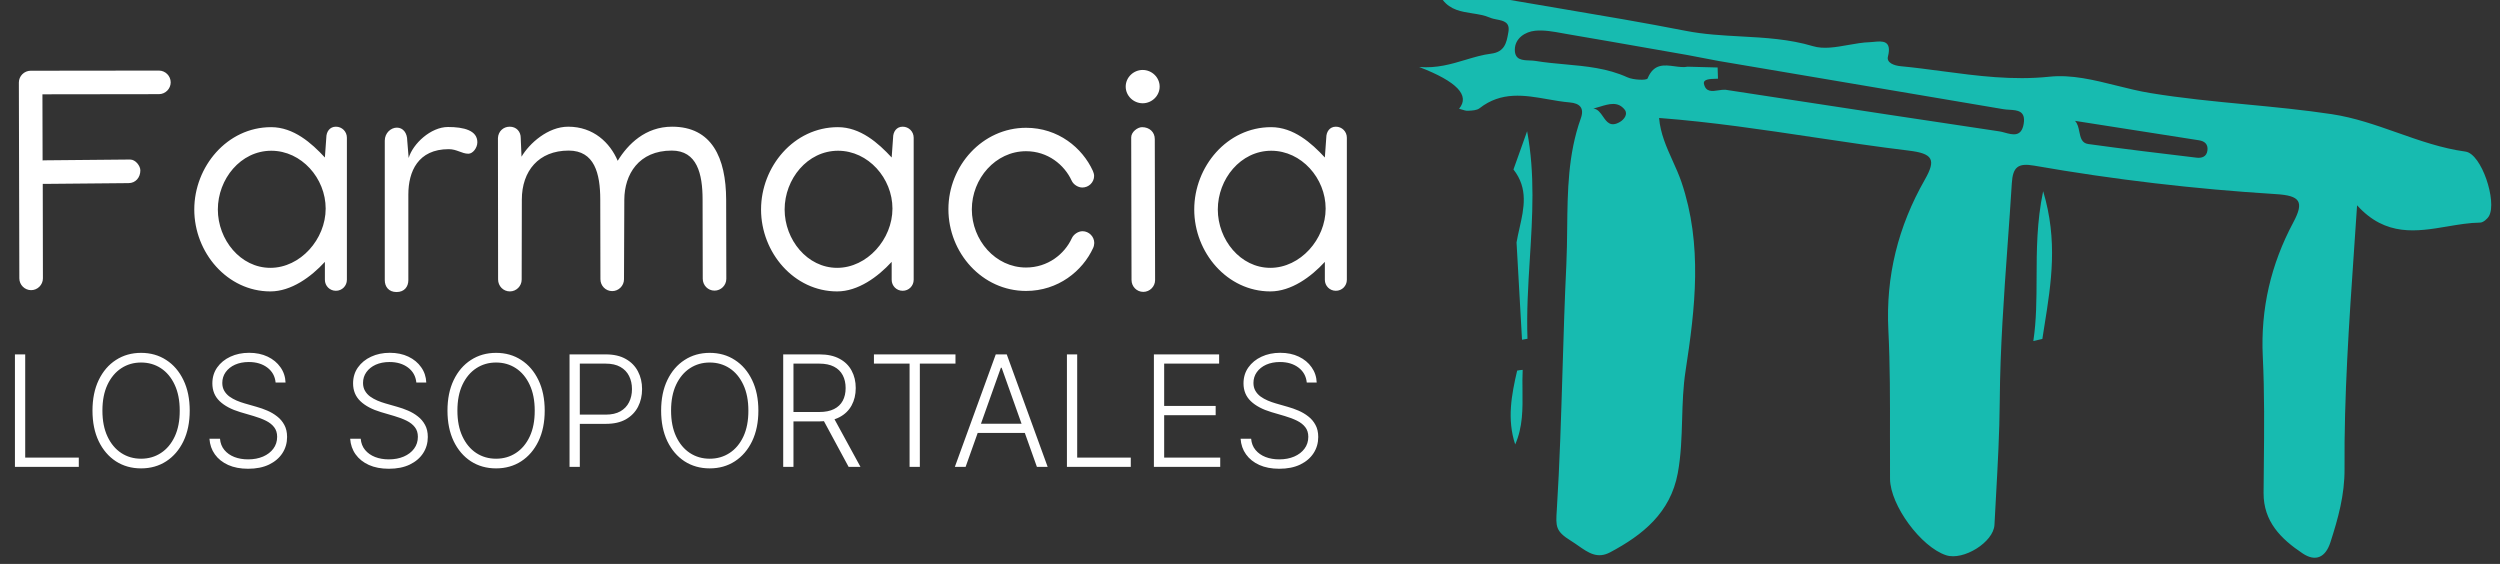 <svg width="266" height="60" viewBox="0 0 266 60" fill="none" xmlns="http://www.w3.org/2000/svg">
<rect x="0" y="0" width="266" height="60" fill="#333333" stroke="none"/>
<path d="M2.007 8.781C2.007 8.095 2.575 7.526 3.261 7.526L16.891 7.51H16.908C17.593 7.51 18.162 8.078 18.162 8.764C18.162 9.45 17.593 10.018 16.908 10.018H16.891L4.515 10.035L4.532 17.076C4.582 17.076 4.616 17.076 4.666 17.059L13.663 16.975H13.847C14.432 16.975 14.934 17.661 14.934 18.129C14.934 18.898 14.416 19.484 13.68 19.484L4.699 19.567H4.549L4.566 29.585V29.618C4.566 30.304 3.997 30.873 3.311 30.873C2.626 30.873 2.057 30.304 2.057 29.618V29.602L2.007 8.781ZM28.848 13.53C31.24 13.53 33.146 15.219 34.568 16.758L34.718 14.651C34.718 14.015 35.086 13.48 35.739 13.48C36.391 13.48 36.909 13.998 36.909 14.651V29.769C36.909 30.421 36.391 30.939 35.739 30.939C35.086 30.939 34.568 30.421 34.568 29.769V27.862C33.096 29.468 30.989 31.006 28.765 31.006C24.183 31.006 20.671 26.876 20.671 22.293C20.671 17.728 24.166 13.53 28.848 13.53ZM34.651 22.193C34.651 18.965 32.076 16.039 28.865 16.039C25.604 16.039 23.179 19.049 23.179 22.293C23.179 25.504 25.587 28.498 28.765 28.498C31.959 28.498 34.651 25.454 34.651 22.193ZM50.79 15.136C50.79 15.738 50.305 16.356 49.837 16.356C49.134 16.356 48.616 15.871 47.746 15.871C44.468 15.871 43.448 18.263 43.448 20.688V29.802C43.448 30.505 43.03 31.073 42.194 31.073C41.358 31.073 40.94 30.505 40.94 29.802V14.968C40.94 14.149 41.592 13.58 42.227 13.58C42.88 13.58 43.331 14.132 43.331 14.968L43.482 16.808C43.933 15.286 45.84 13.513 47.663 13.513C49.368 13.513 50.79 13.881 50.79 15.136ZM65.724 17.109C66.811 15.336 68.668 13.48 71.51 13.48C75.742 13.48 77.247 16.791 77.263 21.24L77.28 29.669C77.28 30.354 76.712 30.923 76.026 30.923C75.323 30.923 74.772 30.354 74.772 29.652L74.755 21.24C74.755 18.497 74.17 16.022 71.477 16.022C67.948 16.022 66.443 18.564 66.427 21.24L66.393 29.719C66.393 30.404 65.825 30.973 65.139 30.973C64.436 30.973 63.885 30.404 63.885 29.702L63.868 21.24C63.868 18.447 63.249 16.022 60.506 16.022C57.312 16.022 55.523 18.196 55.523 21.24L55.506 29.752C55.506 30.438 54.937 31.006 54.252 31.006C53.549 31.006 52.997 30.438 52.997 29.735L52.981 14.684C53.014 13.998 53.532 13.48 54.235 13.48C54.937 13.48 55.422 13.998 55.406 14.701L55.489 16.674C56.325 15.253 58.299 13.48 60.456 13.48C63.149 13.48 64.905 15.186 65.724 17.109ZM89.154 13.53C91.546 13.53 93.452 15.219 94.874 16.758L95.024 14.651C95.024 14.015 95.392 13.48 96.044 13.48C96.696 13.48 97.215 13.998 97.215 14.651V29.769C97.215 30.421 96.696 30.939 96.044 30.939C95.392 30.939 94.874 30.421 94.874 29.769V27.862C93.402 29.468 91.295 31.006 89.07 31.006C84.488 31.006 80.976 26.876 80.976 22.293C80.976 17.728 84.471 13.53 89.154 13.53ZM94.957 22.193C94.957 18.965 92.382 16.039 89.171 16.039C85.91 16.039 83.485 19.049 83.485 22.293C83.485 25.504 85.893 28.498 89.07 28.498C92.265 28.498 94.957 25.454 94.957 22.193ZM100.911 22.26C100.911 17.627 104.54 13.597 109.172 13.597C112.584 13.597 115.159 15.721 116.28 18.179C116.347 18.313 116.414 18.564 116.414 18.714C116.414 19.4 115.845 19.952 115.159 19.952C114.708 19.952 114.206 19.634 114.022 19.216C113.253 17.544 111.497 16.089 109.172 16.089C105.928 16.089 103.403 18.999 103.403 22.277C103.403 25.554 105.911 28.464 109.172 28.464C111.497 28.464 113.27 27.026 114.039 25.354C114.223 24.936 114.725 24.601 115.176 24.601C115.862 24.601 116.43 25.17 116.43 25.855C116.43 26.006 116.38 26.24 116.313 26.374C115.193 28.832 112.584 30.956 109.172 30.956C104.506 30.956 100.911 26.909 100.911 22.26ZM121.581 10.988C120.611 10.988 119.775 10.202 119.775 9.215C119.775 8.229 120.611 7.443 121.581 7.443C122.551 7.443 123.387 8.229 123.387 9.215C123.387 10.202 122.551 10.988 121.581 10.988ZM120.36 14.617C120.36 14.032 121.046 13.53 121.514 13.53C122.3 13.53 122.869 14.049 122.869 14.801L122.902 29.802C122.902 30.488 122.334 31.056 121.648 31.056C120.946 31.056 120.394 30.488 120.394 29.785L120.36 14.617ZM135.245 13.53C137.636 13.53 139.543 15.219 140.964 16.758L141.115 14.651C141.115 14.015 141.482 13.48 142.135 13.48C142.787 13.48 143.305 13.998 143.305 14.651V29.769C143.305 30.421 142.787 30.939 142.135 30.939C141.482 30.939 140.964 30.421 140.964 29.769V27.862C139.492 29.468 137.385 31.006 135.161 31.006C130.579 31.006 127.067 26.876 127.067 22.293C127.067 17.728 130.562 13.53 135.245 13.53ZM141.048 22.193C141.048 18.965 138.472 16.039 135.261 16.039C132 16.039 129.575 19.049 129.575 22.293C129.575 25.504 131.983 28.498 135.161 28.498C138.355 28.498 141.048 25.454 141.048 22.193Z" fill="white"/>
<path d="M1.589 49.672V37.707H2.682V48.69H8.384V49.672H1.589ZM20.186 43.69C20.186 44.936 19.964 46.02 19.52 46.944C19.076 47.863 18.465 48.575 17.686 49.082C16.911 49.584 16.019 49.836 15.01 49.836C14.001 49.836 13.107 49.584 12.328 49.082C11.553 48.575 10.944 47.863 10.5 46.944C10.06 46.02 9.84 44.936 9.84 43.69C9.84 42.443 10.06 41.36 10.5 40.441C10.944 39.518 11.555 38.805 12.334 38.303C13.113 37.797 14.005 37.544 15.01 37.544C16.019 37.544 16.911 37.797 17.686 38.303C18.465 38.805 19.076 39.518 19.52 40.441C19.964 41.36 20.186 42.443 20.186 43.69ZM19.123 43.69C19.123 42.618 18.944 41.701 18.585 40.938C18.227 40.171 17.738 39.584 17.119 39.179C16.5 38.774 15.797 38.572 15.01 38.572C14.227 38.572 13.526 38.774 12.907 39.179C12.288 39.584 11.797 40.169 11.435 40.932C11.076 41.695 10.897 42.614 10.897 43.69C10.897 44.761 11.076 45.678 11.435 46.441C11.793 47.205 12.282 47.791 12.901 48.2C13.52 48.605 14.223 48.807 15.01 48.807C15.797 48.807 16.5 48.605 17.119 48.2C17.742 47.795 18.233 47.21 18.591 46.447C18.95 45.68 19.127 44.761 19.123 43.69ZM29.325 40.698C29.259 40.032 28.965 39.503 28.443 39.109C27.921 38.716 27.265 38.519 26.474 38.519C25.917 38.519 25.426 38.615 25.002 38.805C24.581 38.996 24.25 39.261 24.008 39.6C23.771 39.935 23.652 40.317 23.652 40.745C23.652 41.06 23.72 41.337 23.857 41.575C23.993 41.812 24.176 42.017 24.406 42.188C24.639 42.355 24.896 42.5 25.177 42.62C25.461 42.741 25.747 42.842 26.036 42.924L27.298 43.286C27.679 43.392 28.061 43.526 28.443 43.69C28.824 43.853 29.173 44.059 29.488 44.309C29.808 44.554 30.063 44.856 30.254 45.214C30.448 45.569 30.546 45.995 30.546 46.494C30.546 47.133 30.38 47.707 30.049 48.217C29.718 48.727 29.243 49.132 28.624 49.432C28.005 49.728 27.262 49.876 26.398 49.876C25.584 49.876 24.877 49.742 24.277 49.473C23.677 49.201 23.206 48.825 22.863 48.346C22.521 47.867 22.328 47.312 22.285 46.681H23.407C23.446 47.152 23.601 47.551 23.874 47.878C24.147 48.206 24.501 48.455 24.937 48.626C25.373 48.794 25.86 48.877 26.398 48.877C26.994 48.877 27.523 48.778 27.987 48.579C28.454 48.377 28.82 48.096 29.085 47.738C29.354 47.376 29.488 46.955 29.488 46.476C29.488 46.071 29.383 45.732 29.173 45.46C28.963 45.183 28.669 44.951 28.291 44.764C27.917 44.578 27.483 44.412 26.988 44.268L25.557 43.847C24.618 43.567 23.89 43.179 23.372 42.685C22.854 42.19 22.595 41.559 22.595 40.792C22.595 40.149 22.766 39.584 23.109 39.097C23.455 38.607 23.923 38.225 24.511 37.953C25.103 37.676 25.767 37.538 26.503 37.538C27.247 37.538 27.905 37.674 28.478 37.947C29.05 38.219 29.504 38.595 29.839 39.074C30.178 39.549 30.359 40.091 30.382 40.698H29.325ZM44.298 40.698C44.232 40.032 43.938 39.503 43.416 39.109C42.894 38.716 42.238 38.519 41.447 38.519C40.89 38.519 40.4 38.615 39.975 38.805C39.554 38.996 39.223 39.261 38.982 39.6C38.744 39.935 38.626 40.317 38.626 40.745C38.626 41.06 38.694 41.337 38.83 41.575C38.966 41.812 39.149 42.017 39.379 42.188C39.613 42.355 39.87 42.5 40.15 42.62C40.435 42.741 40.721 42.842 41.009 42.924L42.271 43.286C42.653 43.392 43.034 43.526 43.416 43.69C43.798 43.853 44.146 44.059 44.462 44.309C44.781 44.554 45.036 44.856 45.227 45.214C45.422 45.569 45.519 45.995 45.519 46.494C45.519 47.133 45.354 47.707 45.023 48.217C44.692 48.727 44.217 49.132 43.597 49.432C42.978 49.728 42.236 49.876 41.371 49.876C40.557 49.876 39.85 49.742 39.251 49.473C38.651 49.201 38.18 48.825 37.837 48.346C37.494 47.867 37.301 47.312 37.258 46.681H38.38C38.419 47.152 38.575 47.551 38.847 47.878C39.12 48.206 39.475 48.455 39.911 48.626C40.347 48.794 40.834 48.877 41.371 48.877C41.967 48.877 42.497 48.778 42.96 48.579C43.428 48.377 43.794 48.096 44.059 47.738C44.328 47.376 44.462 46.955 44.462 46.476C44.462 46.071 44.357 45.732 44.146 45.46C43.936 45.183 43.642 44.951 43.264 44.764C42.89 44.578 42.456 44.412 41.961 44.268L40.53 43.847C39.591 43.567 38.863 43.179 38.345 42.685C37.827 42.19 37.568 41.559 37.568 40.792C37.568 40.149 37.739 39.584 38.082 39.097C38.429 38.607 38.896 38.225 39.484 37.953C40.076 37.676 40.74 37.538 41.477 37.538C42.22 37.538 42.879 37.674 43.451 37.947C44.024 38.219 44.477 38.595 44.812 39.074C45.151 39.549 45.332 40.091 45.356 40.698H44.298ZM57.957 43.69C57.957 44.936 57.735 46.02 57.291 46.944C56.847 47.863 56.236 48.575 55.457 49.082C54.682 49.584 53.79 49.836 52.781 49.836C51.772 49.836 50.879 49.584 50.1 49.082C49.325 48.575 48.715 47.863 48.271 46.944C47.831 46.02 47.611 44.936 47.611 43.69C47.611 42.443 47.831 41.36 48.271 40.441C48.715 39.518 49.327 38.805 50.105 38.303C50.884 37.797 51.776 37.544 52.781 37.544C53.79 37.544 54.682 37.797 55.457 38.303C56.236 38.805 56.847 39.518 57.291 40.441C57.735 41.36 57.957 42.443 57.957 43.69ZM56.894 43.69C56.894 42.618 56.715 41.701 56.356 40.938C55.998 40.171 55.509 39.584 54.89 39.179C54.271 38.774 53.568 38.572 52.781 38.572C51.998 38.572 51.297 38.774 50.678 39.179C50.059 39.584 49.568 40.169 49.206 40.932C48.847 41.695 48.668 42.614 48.668 43.69C48.668 44.761 48.847 45.678 49.206 46.441C49.564 47.205 50.053 47.791 50.672 48.2C51.291 48.605 51.994 48.807 52.781 48.807C53.568 48.807 54.271 48.605 54.89 48.2C55.513 47.795 56.004 47.21 56.362 46.447C56.721 45.68 56.898 44.761 56.894 43.69ZM60.599 49.672V37.707H64.461C65.31 37.707 66.019 37.871 66.588 38.198C67.16 38.521 67.591 38.961 67.879 39.518C68.171 40.075 68.317 40.702 68.317 41.399C68.317 42.096 68.173 42.725 67.885 43.286C67.596 43.843 67.168 44.285 66.599 44.613C66.031 44.936 65.324 45.097 64.479 45.097H61.441V44.116H64.449C65.076 44.116 65.596 43.999 66.009 43.765C66.422 43.528 66.73 43.205 66.932 42.796C67.139 42.387 67.242 41.921 67.242 41.399C67.242 40.877 67.139 40.412 66.932 40.003C66.73 39.594 66.42 39.273 66.003 39.039C65.591 38.805 65.067 38.689 64.432 38.689H61.692V49.672H60.599ZM80.691 43.69C80.691 44.936 80.469 46.02 80.025 46.944C79.581 47.863 78.969 48.575 78.19 49.082C77.415 49.584 76.523 49.836 75.514 49.836C74.506 49.836 73.612 49.584 72.833 49.082C72.058 48.575 71.448 47.863 71.004 46.944C70.564 46.02 70.344 44.936 70.344 43.69C70.344 42.443 70.564 41.36 71.004 40.441C71.448 39.518 72.06 38.805 72.839 38.303C73.618 37.797 74.51 37.544 75.514 37.544C76.523 37.544 77.415 37.797 78.19 38.303C78.969 38.805 79.581 39.518 80.025 40.441C80.469 41.36 80.691 42.443 80.691 43.69ZM79.627 43.69C79.627 42.618 79.448 41.701 79.09 40.938C78.732 40.171 78.243 39.584 77.624 39.179C77.004 38.774 76.301 38.572 75.514 38.572C74.732 38.572 74.031 38.774 73.411 39.179C72.792 39.584 72.301 40.169 71.939 40.932C71.581 41.695 71.402 42.614 71.402 43.69C71.402 44.761 71.581 45.678 71.939 46.441C72.297 47.205 72.786 47.791 73.406 48.2C74.025 48.605 74.728 48.807 75.514 48.807C76.301 48.807 77.004 48.605 77.624 48.2C78.247 47.795 78.737 47.21 79.096 46.447C79.454 45.68 79.631 44.761 79.627 43.69ZM83.333 49.672V37.707H87.195C88.043 37.707 88.752 37.861 89.321 38.169C89.894 38.472 90.324 38.895 90.612 39.436C90.904 39.974 91.05 40.591 91.05 41.288C91.05 41.986 90.904 42.601 90.612 43.135C90.324 43.668 89.895 44.085 89.327 44.385C88.758 44.685 88.053 44.835 87.212 44.835H83.923V43.836H87.183C87.806 43.836 88.324 43.732 88.737 43.526C89.153 43.319 89.463 43.025 89.666 42.644C89.872 42.262 89.975 41.81 89.975 41.288C89.975 40.767 89.872 40.311 89.666 39.921C89.459 39.528 89.148 39.224 88.731 39.01C88.318 38.796 87.796 38.689 87.165 38.689H84.425V49.672H83.333ZM88.608 44.274L91.553 49.672H90.291L87.376 44.274H88.608ZM92.987 38.689V37.707H101.663V38.689H97.871V49.672H96.779V38.689H92.987ZM102.742 49.672H101.597L105.949 37.707H107.118L111.47 49.672H110.325L106.574 39.127H106.493L102.742 49.672ZM103.566 45.086H109.501V46.067H103.566V45.086ZM113.521 49.672V37.707H114.613V48.69H120.315V49.672H113.521ZM122.775 49.672V37.707H129.715V38.689H123.867V43.193H129.347V44.174H123.867V48.69H129.832V49.672H122.775ZM139.039 40.698C138.973 40.032 138.679 39.503 138.157 39.109C137.635 38.716 136.979 38.519 136.188 38.519C135.631 38.519 135.141 38.615 134.716 38.805C134.296 38.996 133.964 39.261 133.723 39.6C133.485 39.935 133.367 40.317 133.367 40.745C133.367 41.06 133.435 41.337 133.571 41.575C133.707 41.812 133.89 42.017 134.12 42.188C134.354 42.355 134.611 42.5 134.891 42.62C135.176 42.741 135.462 42.842 135.75 42.924L137.012 43.286C137.394 43.392 137.776 43.526 138.157 43.69C138.539 43.853 138.887 44.059 139.203 44.309C139.522 44.554 139.777 44.856 139.968 45.214C140.163 45.569 140.26 45.995 140.26 46.494C140.26 47.133 140.095 47.707 139.764 48.217C139.433 48.727 138.958 49.132 138.338 49.432C137.719 49.728 136.977 49.876 136.112 49.876C135.298 49.876 134.592 49.742 133.992 49.473C133.392 49.201 132.921 48.825 132.578 48.346C132.235 47.867 132.042 47.312 132 46.681H133.121C133.16 47.152 133.316 47.551 133.589 47.878C133.861 48.206 134.216 48.455 134.652 48.626C135.088 48.794 135.575 48.877 136.112 48.877C136.708 48.877 137.238 48.778 137.702 48.579C138.169 48.377 138.535 48.096 138.8 47.738C139.069 47.376 139.203 46.955 139.203 46.476C139.203 46.071 139.098 45.732 138.887 45.46C138.677 45.183 138.383 44.951 138.005 44.764C137.631 44.578 137.197 44.412 136.703 44.268L135.271 43.847C134.333 43.567 133.604 43.179 133.086 42.685C132.568 42.19 132.309 41.559 132.309 40.792C132.309 40.149 132.481 39.584 132.823 39.097C133.17 38.607 133.637 38.225 134.225 37.953C134.817 37.676 135.481 37.538 136.218 37.538C136.962 37.538 137.62 37.674 138.192 37.947C138.765 38.219 139.219 38.595 139.553 39.074C139.892 39.549 140.073 40.091 140.097 40.698H139.039Z" fill="white"/>
<path fill-rule="evenodd" clip-rule="evenodd" d="M166.035 0.912L166.034 0.912C164.249 0.61 162.464 0.309 160.68 0H153.512C154.329 1.057 155.483 1.237 156.641 1.418C157.29 1.52 157.941 1.621 158.535 1.877C158.752 1.973 159.01 2.024 159.268 2.075C159.981 2.216 160.687 2.356 160.49 3.427L160.466 3.559C160.299 4.495 160.114 5.529 158.659 5.71C157.737 5.824 156.847 6.091 155.933 6.365C154.435 6.815 152.873 7.283 151 7.129C155.016 8.673 156.431 10.153 155.245 11.57C155.346 11.595 155.447 11.627 155.547 11.659L155.547 11.659C155.763 11.727 155.975 11.795 156.18 11.786L156.239 11.783C156.647 11.764 157.136 11.742 157.423 11.518C159.751 9.696 162.216 10.128 164.682 10.559C165.458 10.695 166.233 10.831 167.004 10.896C168.103 10.988 168.594 11.498 168.195 12.603C166.833 16.413 166.79 20.355 166.748 24.292C166.734 25.593 166.719 26.894 166.658 28.189C166.479 31.901 166.367 35.617 166.255 39.332L166.255 39.332L166.255 39.332C166.105 44.31 165.955 49.286 165.644 54.252L165.641 54.293C165.532 56.013 165.5 56.523 167.148 57.542C167.422 57.712 167.682 57.894 167.935 58.07C169.015 58.824 169.964 59.486 171.321 58.765C174.8 56.914 177.731 54.56 178.515 50.348C178.866 48.449 178.922 46.539 178.978 44.625C179.029 42.9 179.079 41.172 179.346 39.445C180.373 32.78 181.171 26.05 178.908 19.373C178.647 18.61 178.312 17.866 177.975 17.119C177.321 15.669 176.661 14.204 176.527 12.551C182.126 12.979 187.581 13.797 193.001 14.61C196.368 15.115 199.722 15.618 203.088 16.024C205.664 16.338 206.024 16.972 204.801 19.117C201.969 24.082 200.628 29.386 200.923 35.154C201.106 38.848 201.1 42.551 201.093 46.252V46.252V46.253C201.09 47.821 201.088 49.389 201.099 50.956C201.125 53.755 204.389 58.203 207.071 59.079C208.902 59.674 212.12 57.686 212.211 55.842C212.264 54.808 212.321 53.773 212.378 52.739C212.563 49.382 212.749 46.023 212.774 42.663C212.816 37.093 213.214 31.551 213.611 26.009V26.009V26.009C213.767 23.845 213.922 21.682 214.056 19.517C214.16 17.783 214.697 17.319 216.443 17.626C224.952 19.117 233.54 20.118 242.16 20.654C244.75 20.811 245.188 21.452 244.004 23.67C241.63 28.117 240.518 32.833 240.76 37.928C240.95 41.823 240.91 45.723 240.871 49.623C240.861 50.562 240.852 51.502 240.845 52.441C240.826 55.502 242.703 57.346 244.992 58.877C246.385 59.812 247.438 59.302 247.955 57.706C248.779 55.155 249.478 52.644 249.459 49.883C249.404 42.133 249.934 34.409 250.486 26.373C250.589 24.876 250.692 23.367 250.793 21.845C253.832 25.206 257.143 24.646 260.412 24.093C261.583 23.895 262.748 23.698 263.893 23.683C264.214 23.676 264.659 23.297 264.835 22.976C265.692 21.439 264.05 16.364 262.324 16.129C259.808 15.786 257.449 14.954 255.087 14.121C252.805 13.317 250.521 12.512 248.092 12.146C245.066 11.69 242.026 11.399 238.985 11.108C235.572 10.782 232.158 10.456 228.765 9.896C227.58 9.701 226.393 9.405 225.207 9.109C222.807 8.51 220.412 7.913 218.052 8.162C214.148 8.572 210.389 8.073 206.627 7.573C205.165 7.379 203.703 7.185 202.231 7.044C201.537 6.979 200.707 6.684 200.877 6.017C201.329 4.259 200.237 4.368 199.379 4.454C199.232 4.469 199.092 4.483 198.967 4.487C198.207 4.509 197.422 4.649 196.642 4.787C195.328 5.021 194.03 5.252 192.898 4.912C190.366 4.155 187.79 4.015 185.219 3.875C183.26 3.768 181.304 3.662 179.372 3.283C174.942 2.415 170.488 1.663 166.035 0.912L166.035 0.912ZM181.167 7.139C180.639 7.124 180.111 7.109 179.581 7.096C179.14 7.183 178.655 7.117 178.168 7.052C177.068 6.904 175.957 6.754 175.304 8.346C175.212 8.568 173.793 8.516 173.159 8.228C171.024 7.254 168.765 7.049 166.507 6.844C165.458 6.749 164.41 6.654 163.374 6.482C163.18 6.45 162.964 6.442 162.746 6.433C161.976 6.404 161.177 6.374 161.177 5.298C161.177 4.088 162.263 3.375 163.342 3.27C164.282 3.179 165.258 3.357 166.219 3.532C166.427 3.57 166.635 3.608 166.841 3.643C169.898 4.162 172.951 4.698 176.003 5.234L176.003 5.234L176.004 5.234C177.183 5.441 178.363 5.648 179.542 5.854C180.496 6.04 181.454 6.221 182.409 6.402L182.865 6.488L182.867 6.488L182.869 6.489C192.966 8.196 203.063 9.902 213.153 11.616C213.349 11.65 213.566 11.663 213.783 11.676C214.655 11.729 215.554 11.783 215.318 13.185C215.083 14.597 214.145 14.341 213.317 14.115L213.317 14.115L213.317 14.115C213.109 14.058 212.909 14.003 212.728 13.977C204.832 12.803 196.936 11.594 189.044 10.385L189.044 10.385L189.044 10.385L189.044 10.385C187.222 10.106 185.399 9.827 183.578 9.549C183.353 9.535 183.101 9.573 182.849 9.611C182.176 9.714 181.497 9.817 181.302 8.928C181.189 8.421 181.943 8.399 182.527 8.382L182.527 8.382L182.527 8.382C182.622 8.379 182.712 8.376 182.793 8.372C182.78 7.979 182.767 7.58 182.754 7.181V7.181C182.224 7.168 181.696 7.154 181.167 7.139ZM220.78 12.86C221.065 13.153 221.154 13.591 221.241 14.018C221.367 14.635 221.488 15.228 222.185 15.324C226.018 15.854 229.864 16.318 233.71 16.776C234.252 16.841 234.795 16.691 234.874 15.991C234.946 15.331 234.566 15.017 233.965 14.925C231.679 14.565 229.393 14.207 227.106 13.85L227.105 13.85L227.104 13.85L227.103 13.85L227.102 13.85C224.996 13.521 222.889 13.192 220.78 12.86ZM170.558 12.398C170.282 11.999 170.003 11.595 169.529 11.55H169.535C169.758 11.494 169.98 11.426 170.199 11.36C171.205 11.052 172.157 10.762 172.871 11.675C173.231 12.139 172.819 12.708 172.361 12.976C171.361 13.56 170.963 12.984 170.558 12.398ZM161.033 18.031L161.033 18.032C162.628 20.059 162.15 22.172 161.673 24.285C161.559 24.789 161.446 25.293 161.36 25.795C161.55 29.242 161.746 32.695 161.942 36.149C162.04 36.132 162.136 36.114 162.232 36.096L162.233 36.096C162.329 36.078 162.426 36.06 162.524 36.044C162.421 33.211 162.597 30.376 162.774 27.54C163.055 23.019 163.337 18.494 162.485 13.964C162.001 15.324 161.517 16.677 161.033 18.031L161.033 18.031ZM216.345 36.292L216.346 36.286C216.506 36.25 216.666 36.212 216.826 36.175C216.986 36.137 217.146 36.099 217.306 36.064C217.383 35.56 217.463 35.057 217.544 34.552C218.252 30.109 218.971 25.592 217.391 20.347C216.711 23.589 216.702 26.628 216.693 29.553C216.686 31.854 216.679 34.084 216.346 36.286L216.345 36.286V36.292ZM161.993 41.562C161.984 40.824 161.976 40.086 162.014 39.353C161.818 39.366 161.622 39.393 161.425 39.432C160.824 42.015 160.333 44.605 161.216 47.287C162.036 45.447 162.014 43.505 161.993 41.562Z" fill="#17BBB0"/>
</svg>
